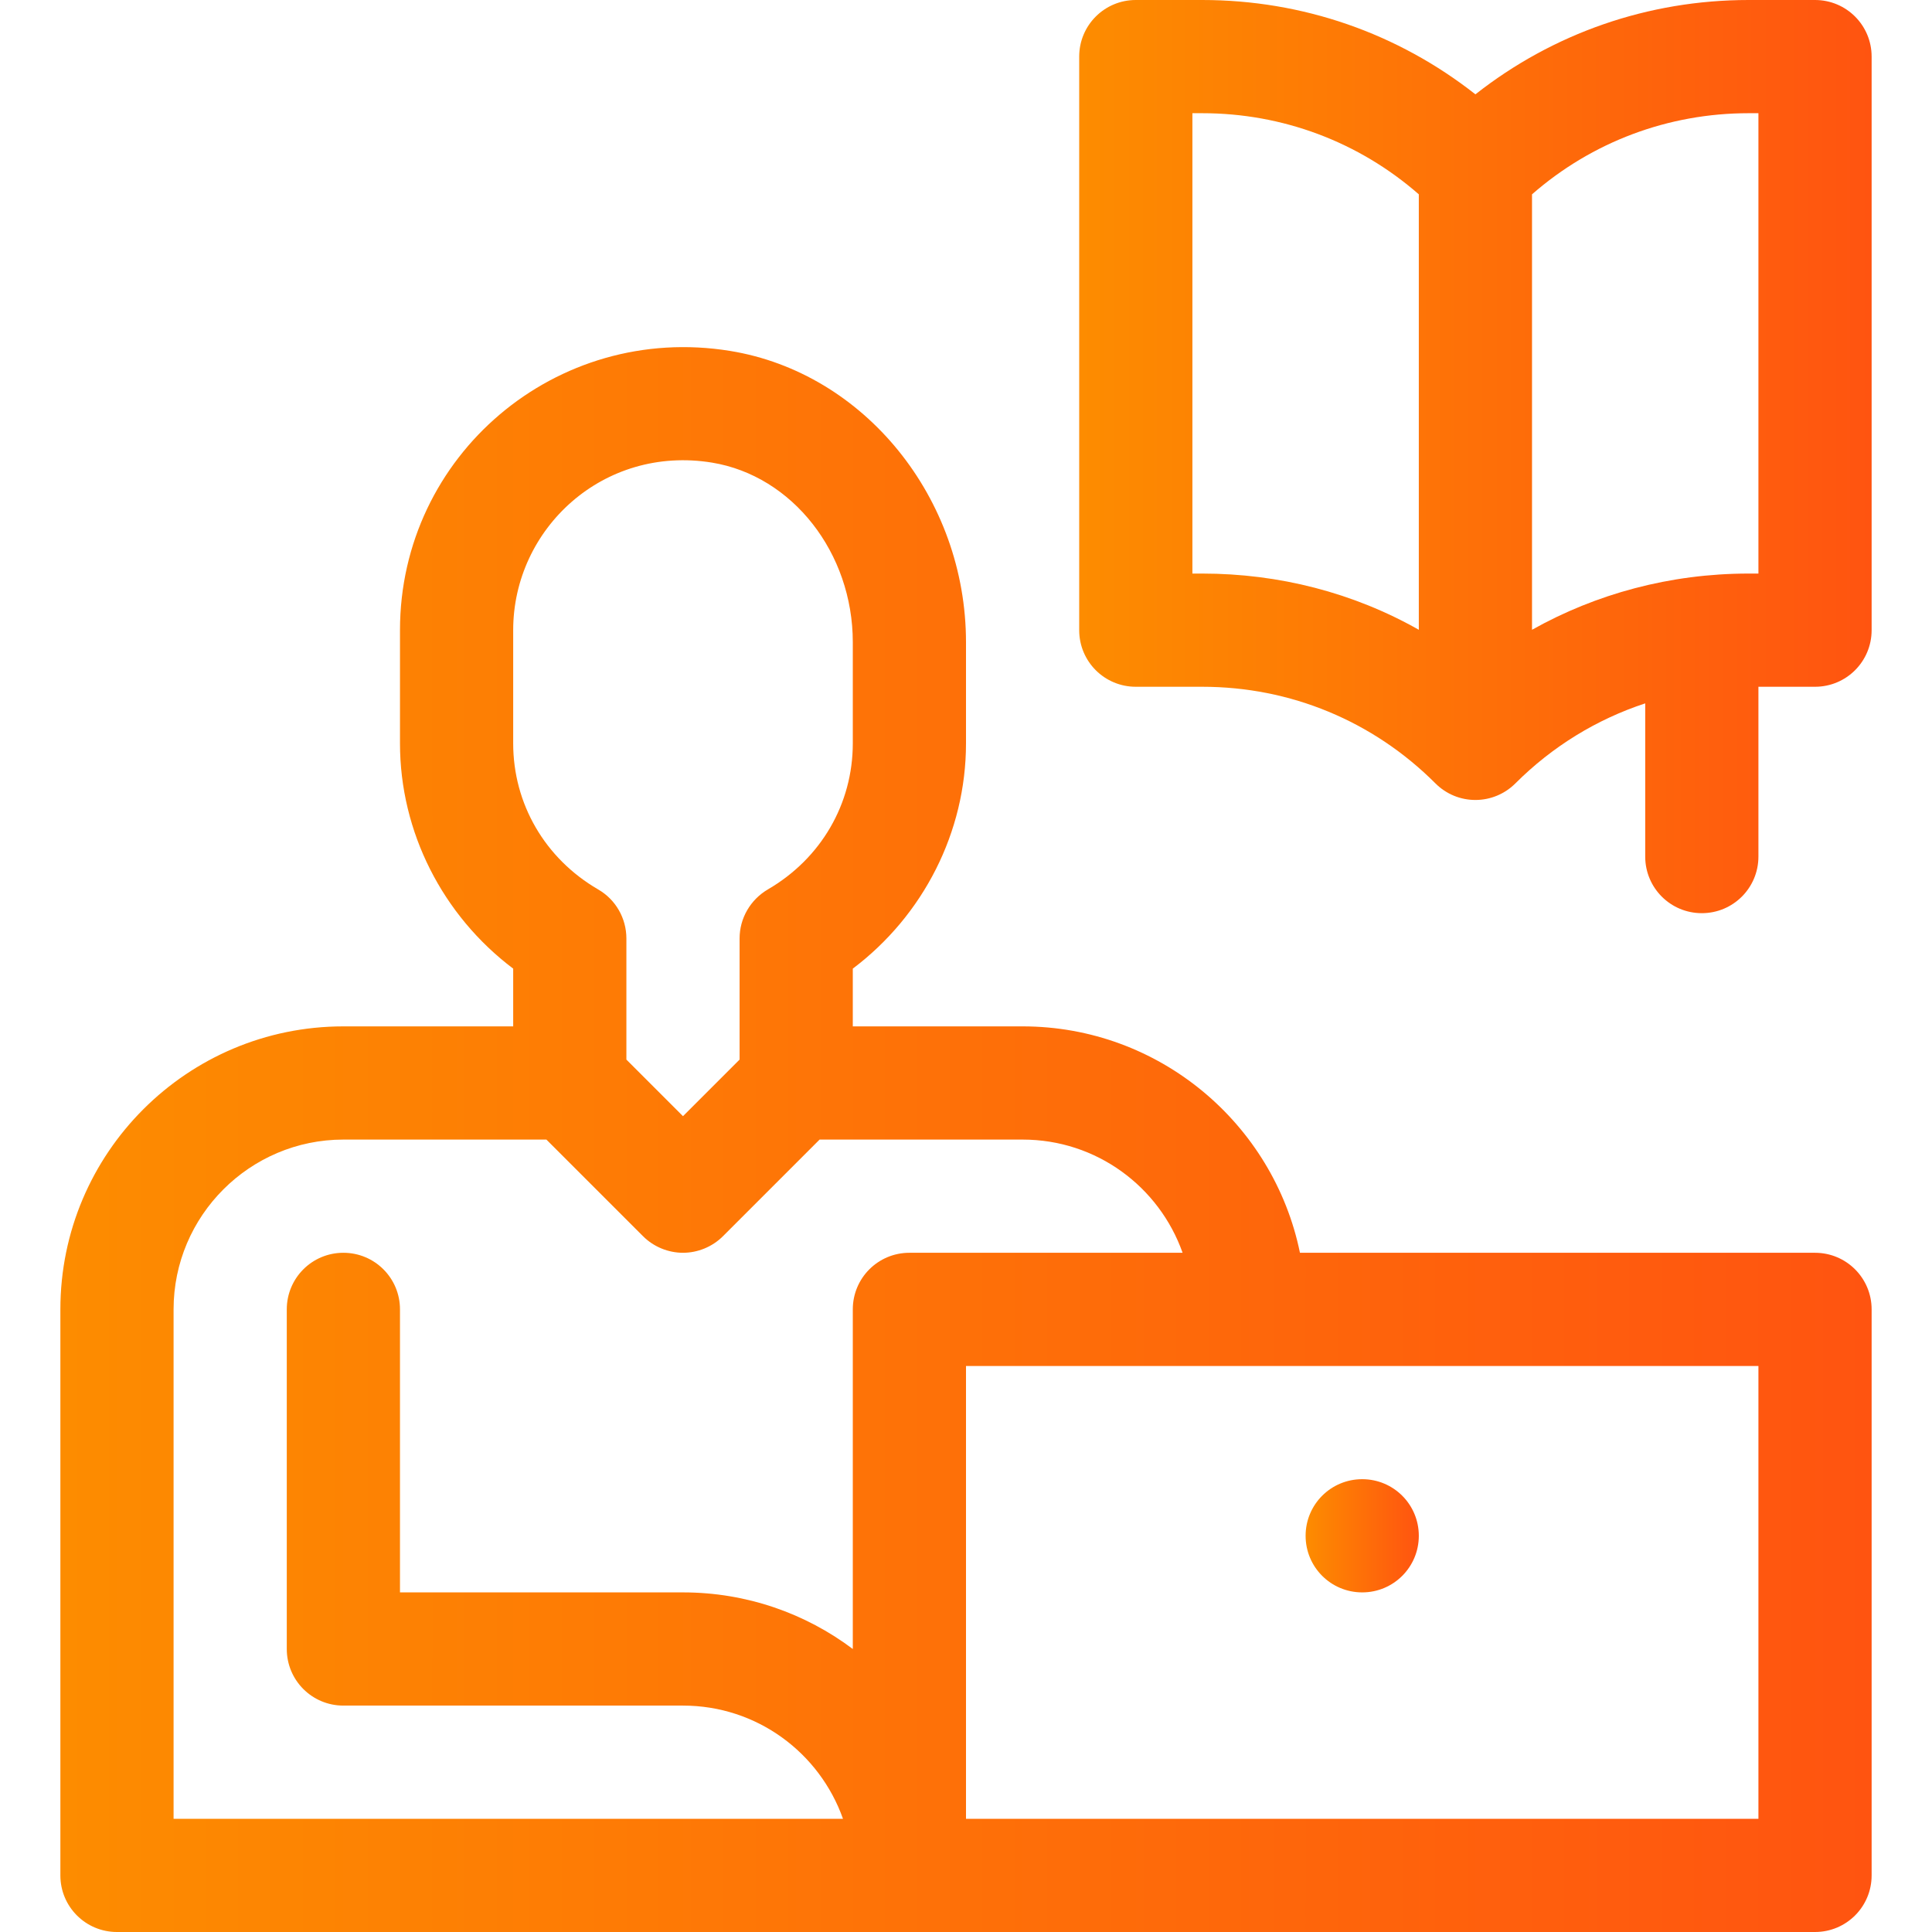 <?xml version="1.0" encoding="UTF-8"?> <!-- Generator: Adobe Illustrator 21.0.0, SVG Export Plug-In . SVG Version: 6.00 Build 0) --> <svg xmlns="http://www.w3.org/2000/svg" xmlns:xlink="http://www.w3.org/1999/xlink" id="Layer_1" x="0px" y="0px" viewBox="0 0 512 512" style="enable-background:new 0 0 512 512;" xml:space="preserve"> <style type="text/css"> .st0{fill:url(#SVGID_1_);} .st1{fill:url(#SVGID_2_);} .st2{fill:url(#SVGID_3_);} </style> <linearGradient id="SVGID_1_" gradientUnits="userSpaceOnUse" x1="346" y1="407" x2="376" y2="407"> <stop offset="0" style="stop-color:#FD8C00"></stop> <stop offset="1" style="stop-color:#FF5410"></stop> </linearGradient> <path class="st0" d="M376,407c0,8.3-6.7,15-15,15s-15-6.7-15-15s6.7-15,15-15S376,398.7,376,407z"></path> <linearGradient id="SVGID_2_" gradientUnits="userSpaceOnUse" x1="286" y1="121" x2="496" y2="121"> <stop offset="0" style="stop-color:#FD8C00"></stop> <stop offset="1" style="stop-color:#FF5410"></stop> </linearGradient> <path class="st1" d="M301,182h17.6c23.4,0,45.3,9.1,61.8,25.6c2.9,2.9,6.7,4.4,10.6,4.4c4,0,7.8-1.6,10.6-4.4 c9.8-9.8,21.6-17,34.4-21.2V227c0,8.3,6.7,15,15,15s15-6.7,15-15v-45h15c8.3,0,15-6.7,15-15V15c0-8.3-6.7-15-15-15h-17.6 c-26.6,0-51.8,8.8-72.4,25C370.4,8.8,345.2,0,318.6,0H301c-8.3,0-15,6.7-15,15v152C286,175.3,292.7,182,301,182z M466,30v122h-2.6 c-20.8,0-40.5,5.4-57.4,14.9V51.5C421.9,37.6,442.1,30,463.4,30H466z M316,30h2.6c21.3,0,41.5,7.6,57.4,21.5v115.4 c-17.3-9.8-37-14.9-57.4-14.9H316V30z"></path> <linearGradient id="SVGID_3_" gradientUnits="userSpaceOnUse" x1="16" y1="302.003" x2="496" y2="302.003"> <stop offset="0" style="stop-color:#FD8C00"></stop> <stop offset="1" style="stop-color:#FF5410"></stop> </linearGradient> <path class="st2" d="M31,512h450c8.3,0,15-6.7,15-15V347c0-8.3-6.7-15-15-15H344.5c-7-34.2-37.3-60-73.5-60h-45v-15.3 c18.7-14.1,30-36.2,30-59.7v-26.8c0-38.2-26.9-71.4-62.5-77.2c-46.1-7.5-87.5,27.7-87.5,74v30c0,23.5,11.3,45.6,30,59.7V272H91 c-41.4,0-75,33.6-75,75v150C16,505.3,22.7,512,31,512z M466,482H256V362h210V482z M136,167c0-26.9,23.9-49.1,52.7-44.4 c21.3,3.5,37.3,23.9,37.3,47.6V197c0,16-8.4,30.5-22.5,38.7c-4.6,2.7-7.5,7.6-7.5,13v32.1l-15,15l-15-15v-32.1 c0-5.3-2.8-10.3-7.5-13C144.4,227.5,136,213,136,197V167z M46,347c0-24.8,20.2-45,45-45h53.8l25.6,25.6c2.9,2.9,6.8,4.4,10.6,4.4 s7.7-1.5,10.6-4.4l25.6-25.6H271c19.6,0,36.2,12.5,42.4,30H241c-8.3,0-15,6.7-15,15v90c-12.5-9.4-28.1-15-45-15h-75v-75 c0-8.3-6.7-15-15-15s-15,6.7-15,15v90c0,8.3,6.7,15,15,15h90c19.6,0,36.2,12.5,42.4,30H46V347z"></path> </svg> 